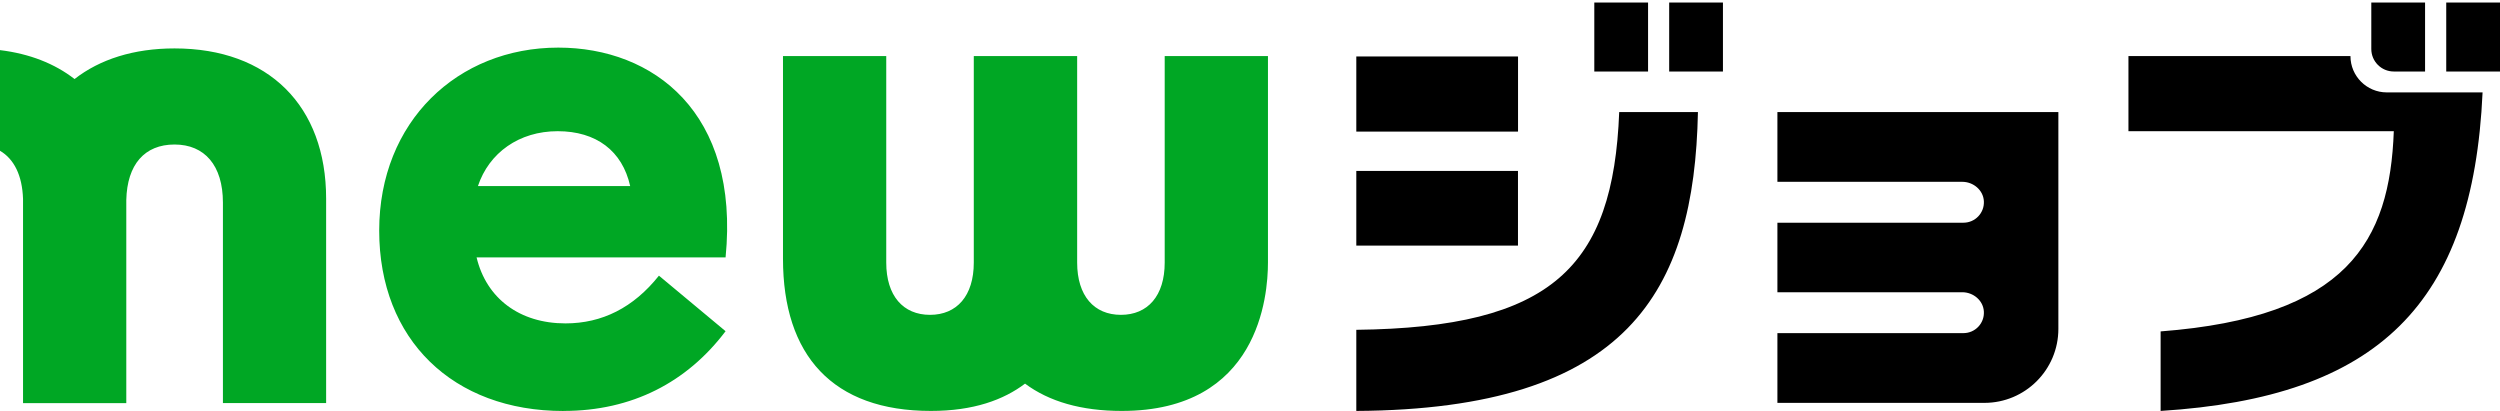 <svg width="450" height="74" viewBox="0 0 450 74" fill="none" xmlns="http://www.w3.org/2000/svg">
<g clip-path="url(#clip0_13_85)">
<path d="M58.703 35.757V72.555H40.126V36.469C40.126 29.764 36.817 26.012 31.42 26.012C26.023 26.012 22.877 29.61 22.733 36.008V72.565H4.146V35.786C4.002 31.592 2.549 28.638 0 27.137V9.022C5.32 9.667 9.842 11.447 13.42 14.227C17.98 10.668 24.08 8.715 31.42 8.715C48.352 8.715 58.703 19.066 58.703 35.757ZM101.437 73.969C113.789 73.969 123.669 68.793 130.605 59.616L118.609 49.62C114.02 55.383 108.373 58.211 101.783 58.211C93.558 58.211 87.555 53.738 85.784 46.33H130.605C133.193 20.211 117.551 8.57 100.494 8.57C82.379 8.57 68.256 21.866 68.256 41.51C68.256 61.155 81.551 73.979 101.427 73.979L101.437 73.969ZM86.025 33.497C88.026 27.494 93.442 23.616 100.378 23.616C107.315 23.616 112.019 27.147 113.433 33.497H86.025ZM175.282 10.09V47.263C175.282 53.266 172.223 56.672 167.403 56.672C162.583 56.672 159.524 53.266 159.524 47.263V10.09H140.938V46.561C140.938 63.974 149.875 73.969 167.567 73.969C175.215 73.969 180.65 71.978 184.508 69.053C188.818 72.266 194.619 73.969 201.921 73.969C226.587 73.969 228.232 53.266 228.232 47.263V10.09H209.646V47.263C209.646 53.266 206.587 56.672 201.767 56.672C196.947 56.672 193.888 53.266 193.888 47.263V10.09H175.292H175.282Z" fill="#00A724"/>
<path d="M273.207 23.684H244.135V10.167H273.207C273.207 10.167 273.246 10.187 273.246 10.206V23.655C273.246 23.655 273.227 23.694 273.207 23.694V23.684ZM273.236 44.214H244.135V30.764H273.236V44.214ZM383.129 10.09H423.082C423.082 13.708 426.017 16.632 429.624 16.632H446.864C445.132 54.729 428.095 71.506 388.911 73.969V59.654C422.553 57.076 430.163 43.425 430.884 23.616H383.12V10.09H383.129ZM436.512 0.451H426.834V8.82C426.834 11.062 428.653 12.871 430.884 12.871H436.512V0.451ZM450 0.451H440.322V12.871H450V0.451ZM296.652 0.451H286.974V12.871H296.652V0.451ZM310.13 0.451H300.452V12.871H310.13V0.451ZM291.457 20.172C290.37 48.062 279.364 58.952 244.135 59.366V73.969C293.006 73.681 304.983 52.487 305.628 20.172H291.457ZM370.507 20.172H319.933V32.727H353.21C355.201 32.727 356.991 34.218 357.097 36.209C357.212 38.336 355.519 40.087 353.422 40.087H319.933V52.602H353.21C355.201 52.602 356.991 54.094 357.097 56.085C357.212 58.211 355.519 59.962 353.422 59.962H319.933V72.517H357.193C364.543 72.517 370.507 66.552 370.507 59.202V20.172Z" fill="black"/>
</g>
<defs>
<clipPath id="clip0_13_85">
<rect width="450" height="73.519" fill="white" transform="translate(0 0.451)"/>
</clipPath>
</defs>
</svg>
